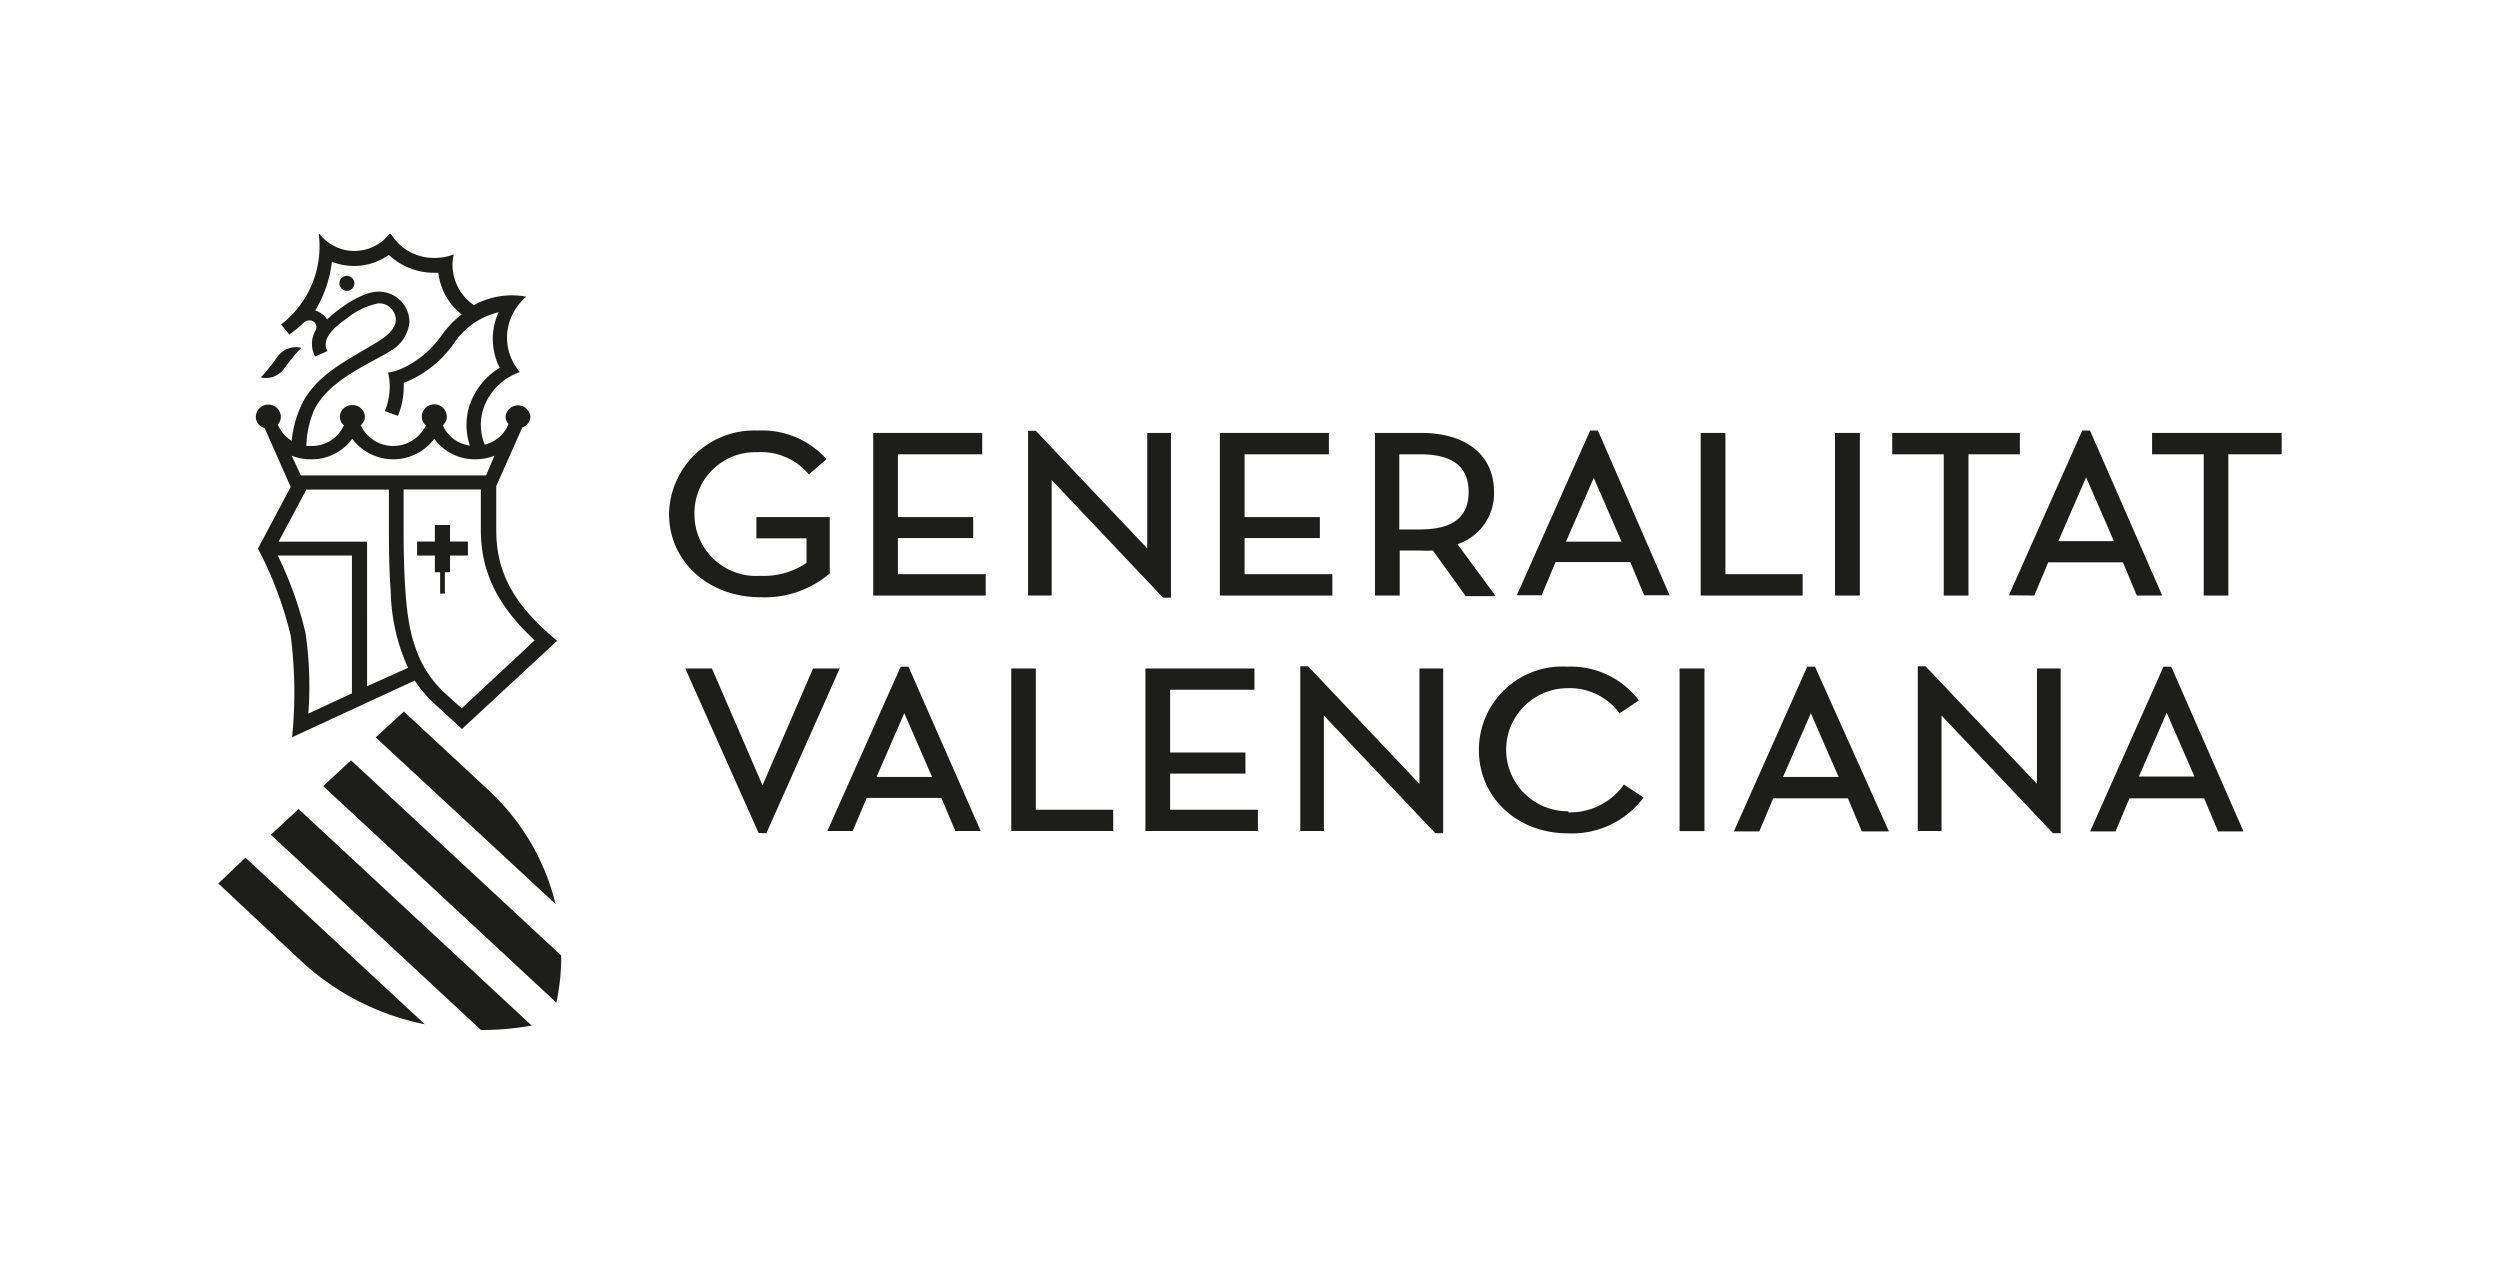 <?xml version="1.0" encoding="UTF-8"?> <svg xmlns="http://www.w3.org/2000/svg" xmlns:xlink="http://www.w3.org/1999/xlink" id="Generalitat_Valenciana" data-name="Generalitat Valenciana" viewBox="0 0 180 91"><defs><style>.cls-1{fill:none;}.cls-2{fill:#1d1d1b;}.cls-3{clip-path:url(#clip-path);}</style><clipPath id="clip-path"><rect class="cls-1" x="15.72" y="16.84" width="148.56" height="57.32"></rect></clipPath></defs><title>generalitat-valencianaMesa de trabajo 1</title><polygon class="cls-2" points="32.4 37.8 31.31 37.8 31.31 38.99 30.03 38.99 30.03 40 31.31 40 31.31 41.2 31.69 41.2 31.69 42.74 32.03 42.74 32.03 41.2 32.4 41.2 32.4 40 33.69 40 33.69 38.99 32.4 38.99 32.4 37.8"></polygon><g class="cls-3"><path class="cls-2" d="M20.43,26.58c1.1-1.5,1.29-1.53,1.29-1.53a1.62,1.62,0,0,0-1.7.58c-1.09,1.5-1.27,1.54-1.27,1.54a1.62,1.62,0,0,0,1.68-.59"></path><path class="cls-2" d="M27.05,53.09,40,65.09a16.49,16.49,0,0,0-4.87-8.24l-6.05-5.62Z"></path><path class="cls-2" d="M23.27,56.6,40.06,72.19a16.19,16.19,0,0,0,.35-3.39L25.27,54.74Z"></path><path class="cls-2" d="M19.5,60.1,34.63,74.16a20.3,20.3,0,0,0,3.65-.32L21.5,58.25Z"></path><path class="cls-2" d="M19.05,30.81l1.88,4.25L18.57,39.5a26.45,26.45,0,0,1,2.36,6.27,32,32,0,0,1,.1,7.31L29.86,49a8.89,8.89,0,0,0,1.4,1.65l2,1.84,6.85-6.35-.45-.39c-2.76-2.4-3.93-4.66-3.93-7.56V35l1.88-4.23a.84.84,0,0,0,.58-.78.9.9,0,0,0-1.79,0,.83.83,0,0,0,.21.54,2.44,2.44,0,0,1-1.71,1.48,3.76,3.76,0,0,1,.18-3.22,4.24,4.24,0,0,1,2.35-2,3.8,3.8,0,0,1-.91-2.8,3.9,3.9,0,0,1,1.38-2.63,5.69,5.69,0,0,0-3.78.61,3.54,3.54,0,0,1-1.54-2.88,3.31,3.31,0,0,1,.09-.77,3.93,3.93,0,0,1-1.38.25,3.61,3.61,0,0,1-3.19-1.81,3.2,3.2,0,0,1-5.16,0,7.1,7.1,0,0,1-2.7,6.6l.59.73a9.15,9.15,0,0,0,1-.82.57.57,0,0,1,.45-.2.48.48,0,0,1,.5.48.62.62,0,0,1-.09.29,1.94,1.94,0,0,0,0,1.83l.88-.39c-.41-.82.3-1.59,1.41-2.36a5.19,5.19,0,0,1,2.27-1.08,1.21,1.21,0,0,1,1.25,1.16c0,.72-.77,1.29-1.36,1.64C24.92,26,22.69,27,21.66,29.25A8,8,0,0,0,21,31.74a2.59,2.59,0,0,1-1-1.17.79.79,0,0,0,.22-.54.9.9,0,0,0-1.8,0,.84.84,0,0,0,.59.78m6.33,19.11-3.14,1.46A26.67,26.67,0,0,0,22,45.59,26.13,26.13,0,0,0,20,40h5.34Zm1.09-.51V39H20.06l2-3.75H28v2.9c0,.86,0,2.67.14,4.6a13.75,13.75,0,0,0,1.24,5.33Zm12.06-3.3L33.24,51,32,49.88C30,48,29.4,45.62,29.2,42.67c-.1-1.36-.14-2.84-.14-4.53v-2.9h5.56v2.9c0,3.06,1.21,5.49,3.91,8m-16-16.42c1-2.38,4.24-3.56,5.72-4.54a2.64,2.64,0,0,0,1.23-2A2.2,2.2,0,0,0,27.23,21c-1.17,0-2.87,1.22-3.68,2a1.54,1.54,0,0,0-.85-.64,9,9,0,0,0,1.2-3.51,4.37,4.37,0,0,0,1.59.3,4.28,4.28,0,0,0,2.5-.8,4.77,4.77,0,0,0,3.28,1.29h.29a4.47,4.47,0,0,0,1.68,3,7,7,0,0,0-1.45,1.51,7.09,7.09,0,0,1-2.65,2.29,4.31,4.31,0,0,1-1.2.39,4.23,4.23,0,0,1,.12,1,4.77,4.77,0,0,1-.35,1.77l.94.34a5.52,5.52,0,0,0,.42-2.11v-.26a7.93,7.93,0,0,0,3.62-2.86,5.36,5.36,0,0,1,3.21-2.23,4.6,4.6,0,0,0,.08,4,5,5,0,0,0-1.82,1.9,4.6,4.6,0,0,0-.33,3.7,2.48,2.48,0,0,1-1.95-1.46.79.79,0,0,0,.29-.61.9.9,0,0,0-1.8,0,.79.79,0,0,0,.29.61,2.59,2.59,0,0,1-4.69,0,.8.8,0,0,0,.3-.61.87.87,0,0,0-.91-.84.86.86,0,0,0-.89.84.79.79,0,0,0,.29.61,2.52,2.52,0,0,1-2.35,1.49l-.35,0a6.87,6.87,0,0,1,.49-2.42m-.14,3.38a3.58,3.58,0,0,0,2.95-1.48,3.69,3.69,0,0,0,5.91,0,3.59,3.59,0,0,0,2.95,1.48,3.68,3.68,0,0,0,1.38-.26L35,34.23H21.66L21,32.81a3.68,3.68,0,0,0,1.38.26"></path><path class="cls-2" d="M15.72,63.61l6,5.62a18.45,18.45,0,0,0,8.87,4.52l-12.92-12Z"></path><path class="cls-2" d="M24.94,19.86a.54.54,0,1,0,.58.54.56.56,0,0,0-.58-.54"></path></g><path class="cls-2" d="M114.49,31l-5.28,11.86H111l1-2.39h5.38l1,2.39h1.83L115.05,31ZM112.75,39l2-4.59,2,4.59Z"></path><path class="cls-2" d="M146.47,42.88l1-2.39h5.38l1,2.39h1.83L150.48,31h-.56l-5.28,11.86Zm3.73-8.51h0l2,4.59h-4Z"></path><polygon class="cls-2" points="75.72 34.56 83.74 43.03 84.31 43.03 84.31 31.17 82.6 31.17 82.6 39.48 74.58 31.02 74.02 31.02 74.02 42.88 75.72 42.88 75.72 34.56"></polygon><polygon class="cls-2" points="64.65 38.74 70.07 38.74 70.07 37.23 64.65 37.23 64.65 32.71 70.72 32.71 70.72 31.17 62.87 31.17 62.87 42.88 70.97 42.88 70.97 41.34 64.65 41.34 64.65 38.74"></polygon><polygon class="cls-2" points="139.95 42.88 141.73 42.88 141.73 32.71 145.43 32.71 145.43 31.17 136.24 31.17 136.24 32.71 139.95 32.71 139.95 42.88"></polygon><rect class="cls-2" x="132.12" y="31.17" width="1.79" height="11.71"></rect><polygon class="cls-2" points="95.93 41.34 89.61 41.34 89.61 38.74 95.03 38.74 95.03 37.23 89.61 37.23 89.61 32.71 95.68 32.71 95.68 31.17 87.83 31.17 87.83 42.88 95.93 42.88 95.93 41.34"></polygon><polygon class="cls-2" points="129.79 41.34 124.23 41.34 124.23 31.17 122.45 31.17 122.45 42.88 129.79 42.88 129.79 41.34"></polygon><polygon class="cls-2" points="154.95 31.17 154.95 32.71 158.67 32.71 158.67 42.88 160.44 42.88 160.44 32.71 164.28 32.71 164.28 31.17 154.95 31.17"></polygon><polygon class="cls-2" points="146.66 56.44 138.64 47.97 138.08 47.97 138.08 59.83 139.79 59.83 139.79 51.52 147.81 59.99 148.37 59.99 148.37 48.13 146.66 48.13 146.66 56.44"></polygon><path class="cls-2" d="M64.85,48,59.57,59.83H61.4l1-2.38h5.38l1,2.38h1.83L65.41,48Zm-1.74,7.94,2-4.59,2,4.59Z"></path><polygon class="cls-2" points="58.54 48.13 54.9 56.54 51.26 48.13 49.34 48.13 54.62 59.98 55.18 59.99 60.46 48.13 58.54 48.13"></polygon><path class="cls-2" d="M130.12,48l-5.28,11.86h1.83l1-2.38h5.38l1,2.38H136L130.68,48Zm-1.74,7.94,2-4.59,2,4.59Z"></path><path class="cls-2" d="M155.77,48l-5.28,11.86h1.83l1-2.38h5.38l1,2.38h1.83L156.33,48ZM154,55.91l2-4.59,2,4.59Z"></path><polygon class="cls-2" points="102.2 56.44 94.18 47.97 93.62 47.97 93.62 59.83 95.32 59.83 95.32 51.52 103.34 59.99 103.91 59.99 103.91 48.13 102.2 48.13 102.2 56.44"></polygon><rect class="cls-2" x="120.93" y="48.13" width="1.79" height="11.71"></rect><polygon class="cls-2" points="84.25 55.7 89.67 55.7 89.67 54.18 84.25 54.18 84.25 49.66 90.32 49.66 90.32 48.13 82.47 48.13 82.47 59.83 90.57 59.83 90.57 58.3 84.25 58.3 84.25 55.7"></polygon><polygon class="cls-2" points="74.58 48.13 72.81 48.13 72.81 59.83 80.15 59.83 80.15 58.3 74.58 58.3 74.58 48.13"></polygon><path class="cls-2" d="M54.74,43a7.2,7.2,0,0,0,5-1.71V37.23H54.46v1.53h3.61v1.77a5.52,5.52,0,0,1-3.33.93A4.44,4.44,0,0,1,50,37a4.38,4.38,0,0,1,4.52-4.44,4.47,4.47,0,0,1,3.72,1.6l1.27-1.1A6.22,6.22,0,0,0,54.56,31a6.13,6.13,0,0,0-6.39,6c0,3.41,2.82,6,6.57,6"></path><path class="cls-2" d="M104.94,39.18a3.84,3.84,0,0,0,2.63-3.76c0-2.66-2-4.25-5.26-4.25H99V42.88h1.78V39.64h1.56a6.88,6.88,0,0,0,.83,0l2.36,3.28h2.16Zm-2.7-1.06h-1.49V32.71h1.49c2.36,0,3.5.89,3.5,2.71s-1.14,2.7-3.5,2.7"></path><path class="cls-2" d="M112.92,58.41a4.43,4.43,0,1,1-.09-8.86,4.46,4.46,0,0,1,3.78,1.81l1.39-.93A6.14,6.14,0,0,0,112.85,48a6,6,0,0,0-6.37,6c0,3.41,2.74,6,6.41,6a6.43,6.43,0,0,0,5.45-2.58l-1.42-.93a4.75,4.75,0,0,1-4,2"></path></svg> 